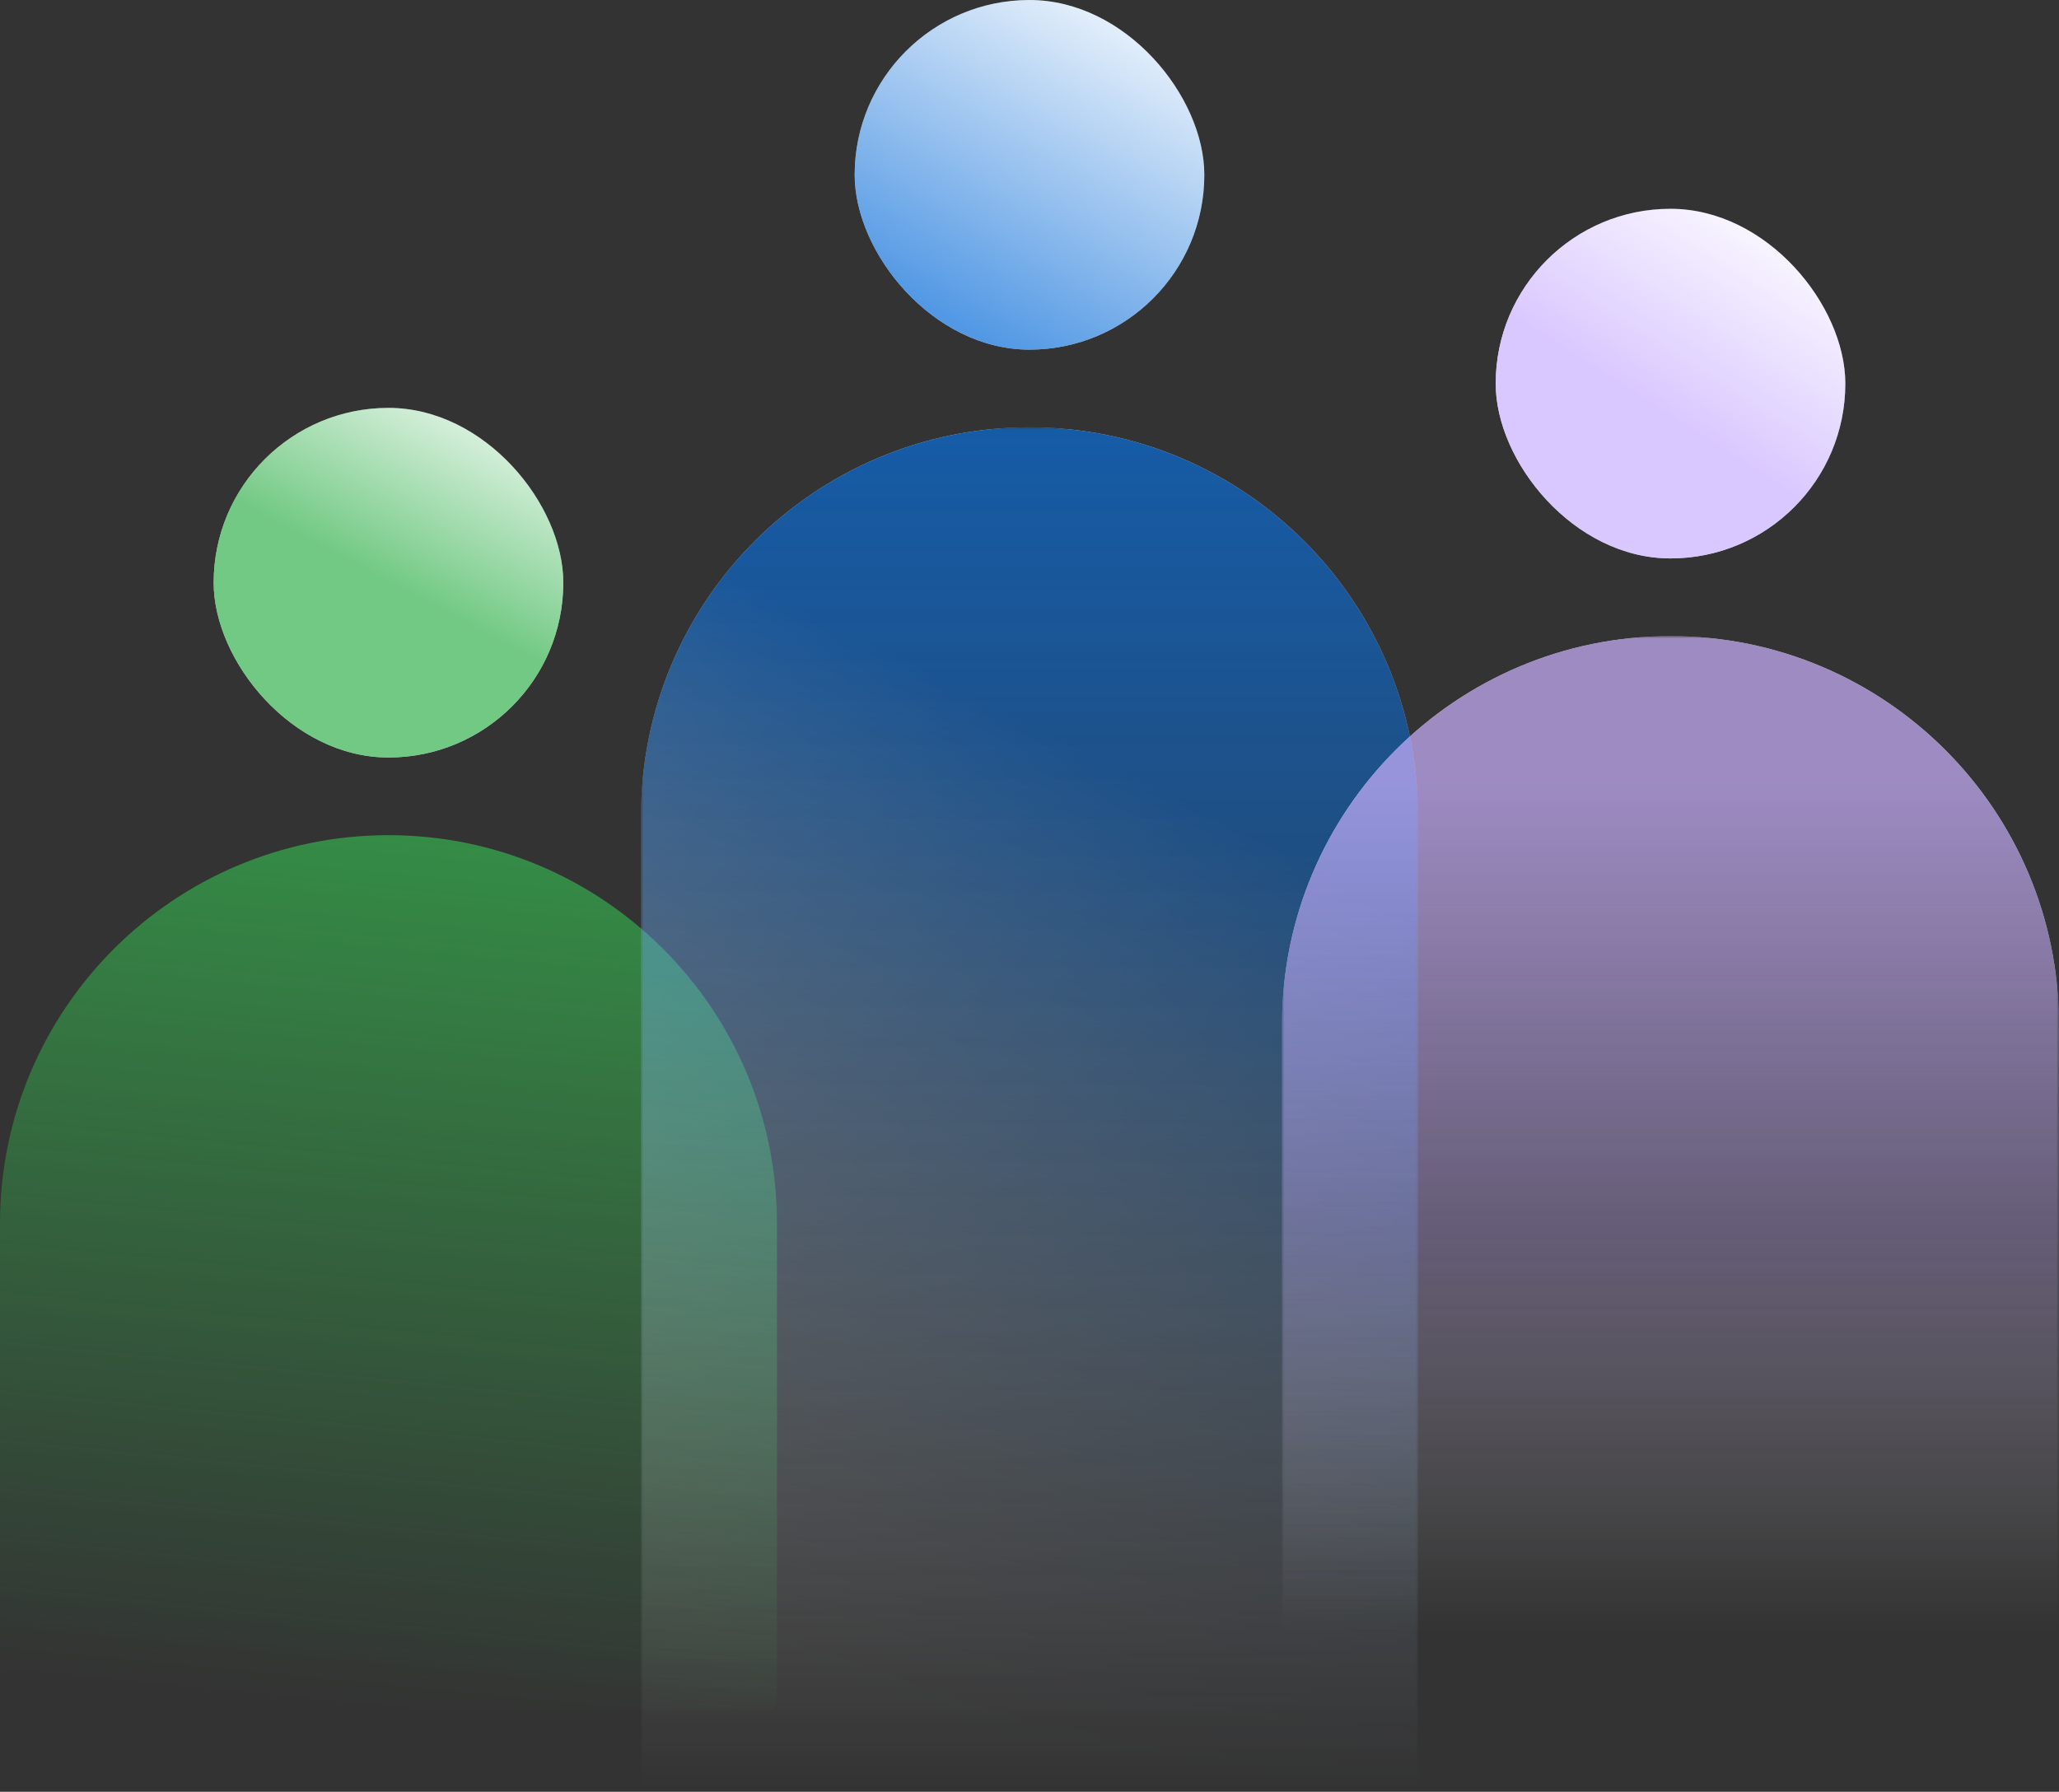<svg width="424" height="369" viewBox="0 0 424 369" fill="none" xmlns="http://www.w3.org/2000/svg">
<rect x="0" y="0" width="424" height="369" fill="#333333" stroke="none"/>
<path opacity="0.7" d="M0 252C0 207.817 35.817 172 80 172C124.183 172 160 207.817 160 252V350.218C160 351.202 159.202 352 158.218 352H1.782C0.798 352 0 351.202 0 350.218L0 252Z" fill="url(#paint0_linear_4413_32462)"/>
<rect x="44" y="84" width="72" height="72" rx="36" fill="white"/>
<rect x="44" y="84" width="72" height="72" rx="36" fill="url(#paint1_linear_4413_32462)" fill-opacity="0.7"/>
<g opacity="0.7">
<mask id="mask0_4413_32462" style="mask-type:alpha" maskUnits="userSpaceOnUse" x="132" y="88" width="160" height="281">
<path d="M132 88H292V369H132V88Z" fill="url(#paint2_linear_4413_32462)"/>
</mask>
<g mask="url(#mask0_4413_32462)">
<path d="M132 168C132 123.817 167.817 88 212 88C256.183 88 292 123.817 292 168V366.218C292 367.754 290.754 369 289.218 369H134.782C133.246 369 132 367.754 132 366.218V168Z" fill="white"/>
<path d="M132 168C132 123.817 167.817 88 212 88C256.183 88 292 123.817 292 168V366.218C292 367.754 290.754 369 289.218 369H134.782C133.246 369 132 367.754 132 366.218V168Z" fill="url(#paint3_linear_4413_32462)"/>
</g>
</g>
<rect x="176" width="72" height="72" rx="36" fill="white"/>
<rect x="176" width="72" height="72" rx="36" fill="url(#paint4_linear_4413_32462)" fill-opacity="0.7"/>
<g opacity="0.7">
<mask id="mask1_4413_32462" style="mask-type:alpha" maskUnits="userSpaceOnUse" x="264" y="131" width="160" height="205">
<path d="M264 131H424V336H264V131Z" fill="url(#paint5_linear_4413_32462)"/>
</mask>
<g mask="url(#mask1_4413_32462)">
<path d="M264 211C264 166.817 299.817 131 344 131C388.183 131 424 166.817 424 211V333.97C424 335.091 423.091 336 421.97 336H266.03C264.909 336 264 335.091 264 333.97V211Z" fill="white"/>
<path d="M264 211C264 166.817 299.817 131 344 131C388.183 131 424 166.817 424 211V333.97C424 335.091 423.091 336 421.97 336H266.03C264.909 336 264 335.091 264 333.97V211Z" fill="url(#paint6_linear_4413_32462)"/>
</g>
</g>
<rect x="308" y="43" width="72" height="72" rx="36" fill="white"/>
<rect x="308" y="43" width="72" height="72" rx="36" fill="url(#paint7_linear_4413_32462)" fill-opacity="0.7"/>
<defs>
<linearGradient id="paint0_linear_4413_32462" x1="80" y1="172" x2="62.565" y2="350.295" gradientUnits="userSpaceOnUse">
<stop stop-color="#35B24E"/>
<stop offset="1" stop-color="#35B24E" stop-opacity="0"/>
</linearGradient>
<linearGradient id="paint1_linear_4413_32462" x1="80" y1="120" x2="103.815" y2="75.138" gradientUnits="userSpaceOnUse">
<stop stop-color="#35B24E"/>
<stop offset="1" stop-color="#35B24E" stop-opacity="0"/>
</linearGradient>
<linearGradient id="paint2_linear_4413_32462" x1="212" y1="88" x2="212" y2="369" gradientUnits="userSpaceOnUse">
<stop/>
<stop offset="1" stop-opacity="0"/>
</linearGradient>
<linearGradient id="paint3_linear_4413_32462" x1="211.666" y1="148.873" x2="122.949" y2="323.95" gradientUnits="userSpaceOnUse">
<stop stop-color="#096DD9"/>
<stop offset="1" stop-color="#096DD9" stop-opacity="0"/>
</linearGradient>
<linearGradient id="paint4_linear_4413_32462" x1="207.509" y1="71.97" x2="247.946" y2="-0.03" gradientUnits="userSpaceOnUse">
<stop stop-color="#096DD9"/>
<stop offset="1" stop-color="#096DD9" stop-opacity="0"/>
</linearGradient>
<linearGradient id="paint5_linear_4413_32462" x1="344" y1="161.5" x2="344" y2="336" gradientUnits="userSpaceOnUse">
<stop stop-color="#CAB1FF"/>
<stop offset="1" stop-color="#CAB1FF" stop-opacity="0"/>
</linearGradient>
<linearGradient id="paint6_linear_4413_32462" x1="344" y1="255" x2="344" y2="336" gradientUnits="userSpaceOnUse">
<stop stop-color="#CAB1FF"/>
<stop offset="1" stop-color="#CAB1FF" stop-opacity="0"/>
</linearGradient>
<linearGradient id="paint7_linear_4413_32462" x1="344" y1="85.429" x2="371" y2="43" gradientUnits="userSpaceOnUse">
<stop stop-color="#CAB1FF"/>
<stop offset="1" stop-color="#CAB1FF" stop-opacity="0"/>
</linearGradient>
</defs>
</svg>
